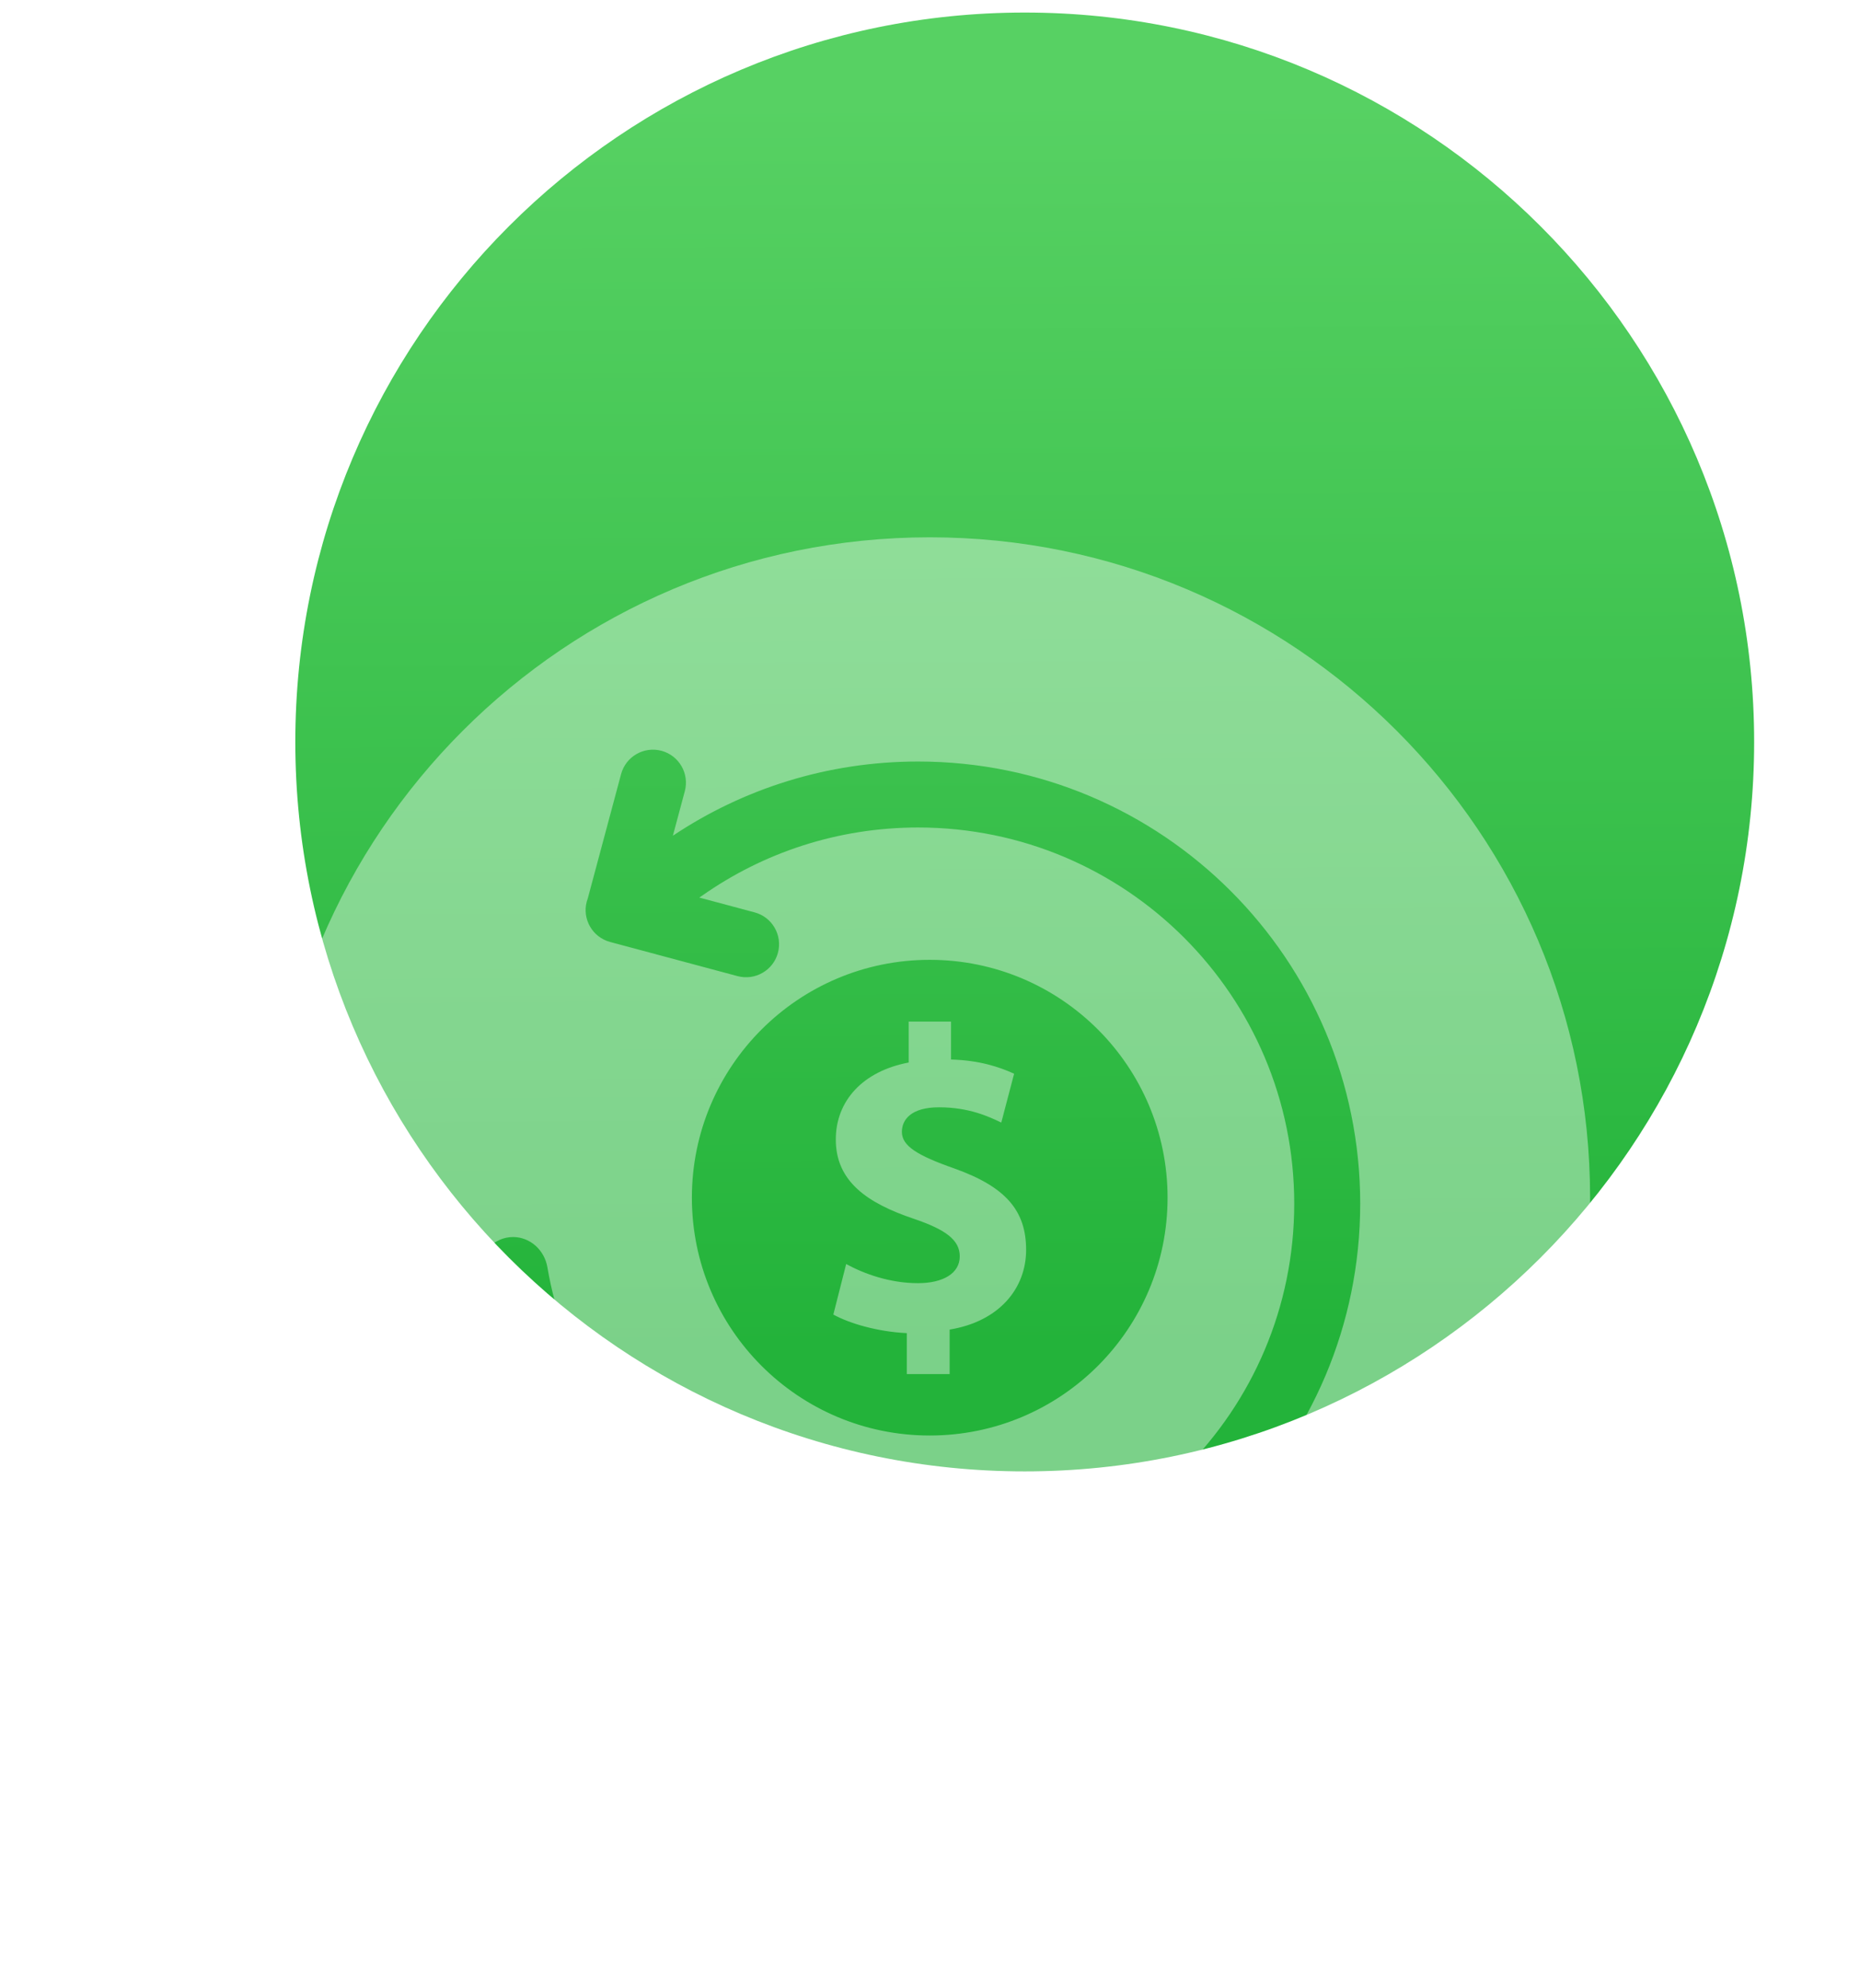 <svg width="102" height="109" viewBox="0 0 102 109" fill="none" xmlns="http://www.w3.org/2000/svg">
<g filter="url(#filter0_i_17_131)">
<path d="M96.195 40.688C96.195 62.779 78.286 80.688 56.194 80.688C34.103 80.688 16.195 62.779 16.195 40.688C16.195 18.597 34.103 0.688 56.194 0.688C78.286 0.688 96.195 18.597 96.195 40.688Z" fill="url(#paint0_linear_17_131)"/>
</g>
<g filter="url(#filter1_bdii_17_131)">
<path fill-rule="evenodd" clip-rule="evenodd" d="M44.019 15.533C24.019 15.533 7.806 31.746 7.806 51.746C7.806 71.746 24.019 87.96 44.019 87.96C64.019 87.96 80.233 71.746 80.233 51.746C80.233 31.746 64.019 15.533 44.019 15.533ZM27.093 28.52C27.352 27.555 28.344 26.982 29.309 27.24C30.274 27.499 30.847 28.491 30.588 29.456L29.934 31.897C33.782 29.326 38.408 27.828 43.383 27.828C56.772 27.828 67.626 38.682 67.626 52.071C67.626 65.46 56.772 76.314 43.383 76.314C31.281 76.314 21.25 67.447 19.433 55.855C19.269 54.808 20.111 53.904 21.17 53.904C22.114 53.904 22.893 54.629 23.052 55.559C24.709 65.289 33.181 72.696 43.383 72.696C54.774 72.696 64.008 63.462 64.008 52.071C64.008 40.68 54.774 31.446 43.383 31.446C38.965 31.446 34.873 32.834 31.517 35.199C31.473 35.23 31.427 35.26 31.381 35.288L34.416 36.101C35.381 36.359 35.954 37.351 35.695 38.316C35.437 39.282 34.445 39.854 33.48 39.596L26.49 37.723C25.525 37.464 24.952 36.472 25.211 35.507C25.227 35.445 25.247 35.384 25.27 35.325L27.093 28.52ZM44.019 38.703C36.816 38.703 30.976 44.543 30.976 51.746C30.976 58.949 36.816 64.789 44.019 64.789C51.222 64.789 57.062 58.949 57.062 51.746C57.062 44.544 51.222 38.703 44.019 38.703ZM45.112 58.979V61.42H42.761V59.174C41.174 59.099 39.632 58.65 38.733 58.156L39.437 55.385C40.425 55.924 41.833 56.434 43.375 56.434C44.753 56.434 45.666 55.894 45.666 54.966C45.666 54.068 44.903 53.498 43.136 52.9C40.605 52.046 38.868 50.863 38.868 48.557C38.868 46.446 40.336 44.813 42.866 44.334V42.088H45.187V44.169C46.745 44.214 47.823 44.574 48.647 44.948L47.943 47.628L47.886 47.601C47.275 47.31 46.183 46.79 44.529 46.79C42.986 46.79 42.492 47.479 42.492 48.138C42.492 48.901 43.315 49.425 45.367 50.144C48.182 51.148 49.305 52.45 49.305 54.607C49.305 56.718 47.838 58.53 45.113 58.979L45.112 58.979Z" fill="white" fill-opacity="0.4"/>
</g>
<defs>
<filter id="filter0_i_17_131" x="16.195" y="0.688" width="80" height="80" filterUnits="userSpaceOnUse" color-interpolation-filters="sRGB">
<feFlood flood-opacity="0" result="BackgroundImageFix"/>
<feBlend mode="normal" in="SourceGraphic" in2="BackgroundImageFix" result="shape"/>
<feColorMatrix in="SourceAlpha" type="matrix" values="0 0 0 0 0 0 0 0 0 0 0 0 0 0 0 0 0 0 127 0" result="hardAlpha"/>
<feOffset/>
<feGaussianBlur stdDeviation="6.966"/>
<feComposite in2="hardAlpha" operator="arithmetic" k2="-1" k3="1"/>
<feColorMatrix type="matrix" values="0 0 0 0 1 0 0 0 0 1 0 0 0 0 1 0 0 0 0.8 0"/>
<feBlend mode="normal" in2="shape" result="effect1_innerShadow_17_131"/>
</filter>
<filter id="filter1_bdii_17_131" x="0.84" y="8.567" width="100.291" height="100.291" filterUnits="userSpaceOnUse" color-interpolation-filters="sRGB">
<feFlood flood-opacity="0" result="BackgroundImageFix"/>
<feGaussianBlur in="BackgroundImageFix" stdDeviation="3.483"/>
<feComposite in2="SourceAlpha" operator="in" result="effect1_backgroundBlur_17_131"/>
<feColorMatrix in="SourceAlpha" type="matrix" values="0 0 0 0 0 0 0 0 0 0 0 0 0 0 0 0 0 0 127 0" result="hardAlpha"/>
<feOffset dx="6.966" dy="6.966"/>
<feGaussianBlur stdDeviation="6.966"/>
<feColorMatrix type="matrix" values="0 0 0 0 0.314 0 0 0 0 0.804 0 0 0 0 0.369 0 0 0 0.4 0"/>
<feBlend mode="normal" in2="effect1_backgroundBlur_17_131" result="effect2_dropShadow_17_131"/>
<feBlend mode="normal" in="SourceGraphic" in2="effect2_dropShadow_17_131" result="shape"/>
<feColorMatrix in="SourceAlpha" type="matrix" values="0 0 0 0 0 0 0 0 0 0 0 0 0 0 0 0 0 0 127 0" result="hardAlpha"/>
<feOffset/>
<feGaussianBlur stdDeviation="3.483"/>
<feComposite in2="hardAlpha" operator="arithmetic" k2="-1" k3="1"/>
<feColorMatrix type="matrix" values="0 0 0 0 1 0 0 0 0 1 0 0 0 0 1 0 0 0 1 0"/>
<feBlend mode="normal" in2="shape" result="effect3_innerShadow_17_131"/>
<feColorMatrix in="SourceAlpha" type="matrix" values="0 0 0 0 0 0 0 0 0 0 0 0 0 0 0 0 0 0 127 0" result="hardAlpha"/>
<feOffset dy="6.966"/>
<feGaussianBlur stdDeviation="6.966"/>
<feComposite in2="hardAlpha" operator="arithmetic" k2="-1" k3="1"/>
<feColorMatrix type="matrix" values="0 0 0 0 1 0 0 0 0 1 0 0 0 0 1 0 0 0 1 0"/>
<feBlend mode="normal" in2="effect3_innerShadow_17_131" result="effect4_innerShadow_17_131"/>
</filter>
<linearGradient id="paint0_linear_17_131" x1="55.38" y1="5.489" x2="55.786" y2="73.853" gradientUnits="userSpaceOnUse">
<stop stop-color="#57D163"/>
<stop offset="1" stop-color="#23B33A"/>
</linearGradient>
</defs>
</svg>
